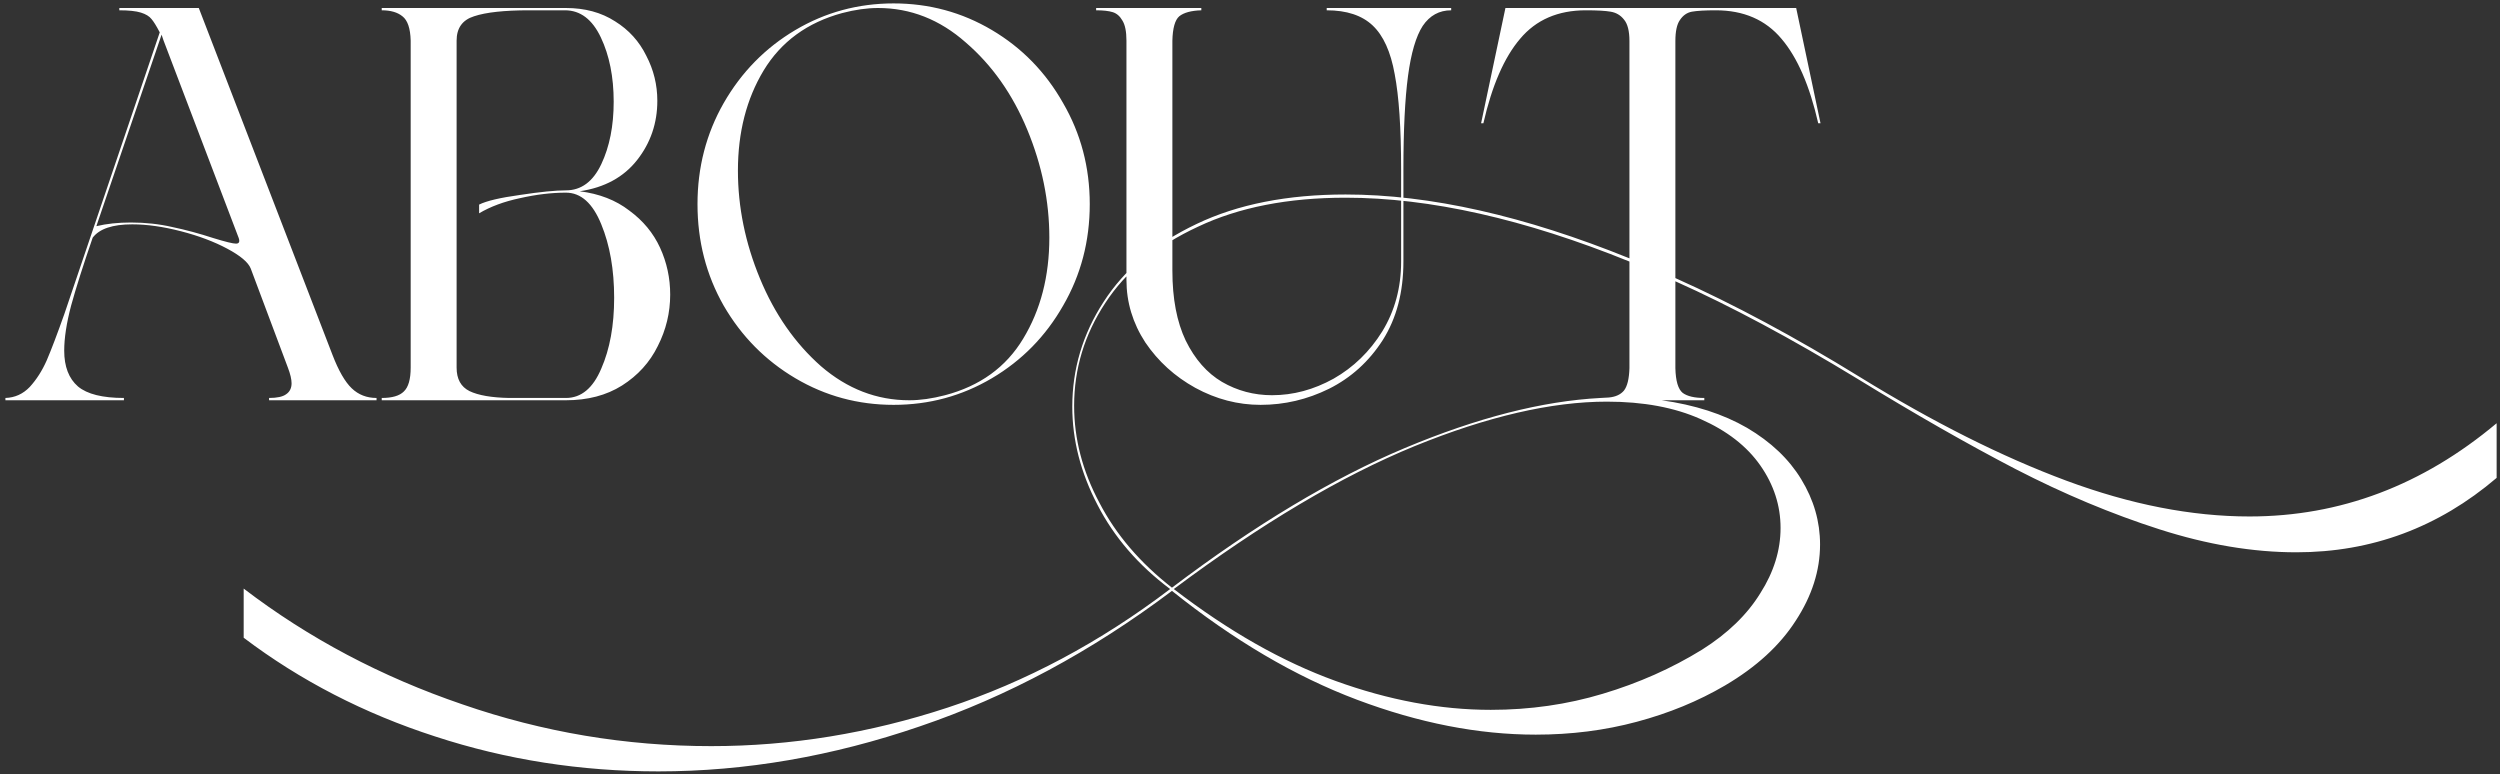 <?xml version="1.0" encoding="UTF-8"?> <svg xmlns="http://www.w3.org/2000/svg" width="381" height="118" viewBox="0 0 381 118" fill="none"><rect x="0" y="0" width="381" height="118" fill="#333333" stroke="none"/> <path d="M0.826 60.65C2.272 60.603 3.509 60.043 4.536 58.97C5.562 57.85 6.426 56.497 7.126 54.91C7.826 53.277 8.712 50.943 9.786 47.91L10.416 46.02L9.646 48.33L24.346 4.93C23.832 3.95 23.412 3.273 23.086 2.9C22.759 2.48 22.222 2.153 21.476 1.92C20.729 1.687 19.632 1.57 18.186 1.57V1.22H30.296L50.666 54.07C51.599 56.497 52.579 58.2 53.606 59.18C54.632 60.16 55.892 60.65 57.386 60.65V61H41.006V60.65C42.219 60.65 43.082 60.463 43.596 60.09C44.156 59.717 44.436 59.157 44.436 58.41C44.436 57.803 44.249 57.01 43.876 56.03L38.206 40.91C37.832 39.977 36.642 38.973 34.636 37.9C32.629 36.827 30.272 35.94 27.566 35.24C24.859 34.54 22.386 34.19 20.146 34.19C17.159 34.19 15.152 34.867 14.126 36.22C12.679 40.42 11.582 43.873 10.836 46.58C10.136 49.24 9.786 51.527 9.786 53.44C9.786 55.867 10.486 57.687 11.886 58.9C13.286 60.067 15.619 60.65 18.886 60.65V61H0.826V60.65ZM24.906 6.12L24.626 5.28L14.686 34.47C16.226 34.097 17.976 33.91 19.936 33.91C22.176 33.91 24.299 34.143 26.306 34.61C28.312 35.03 30.389 35.59 32.536 36.29C34.356 36.85 35.499 37.13 35.966 37.13C36.432 37.13 36.572 36.85 36.386 36.29L24.906 6.12ZM58.176 60.65C59.763 60.65 60.883 60.323 61.536 59.67C62.236 59.017 62.587 57.803 62.587 56.03V6.19C62.54 4.323 62.12 3.087 61.327 2.48C60.58 1.873 59.53 1.57 58.176 1.57V1.22H74.697H86.246C89.14 1.22 91.636 1.897 93.737 3.25C95.837 4.557 97.423 6.307 98.496 8.5C99.617 10.647 100.177 12.933 100.177 15.36C100.177 18.767 99.15 21.777 97.097 24.39C95.043 27.003 92.126 28.59 88.347 29.15C91.333 29.523 93.853 30.503 95.906 32.09C98.007 33.63 99.57 35.52 100.597 37.76C101.623 40 102.137 42.38 102.137 44.9C102.137 47.653 101.507 50.267 100.247 52.74C99.033 55.213 97.213 57.22 94.787 58.76C92.406 60.253 89.56 61 86.246 61H74.626H58.176V60.65ZM86.246 60.65C88.58 60.65 90.376 59.157 91.636 56.17C92.943 53.183 93.597 49.59 93.597 45.39C93.597 41.097 92.943 37.363 91.636 34.19C90.33 30.97 88.533 29.36 86.246 29.36C84.053 29.36 81.72 29.64 79.246 30.2C76.82 30.713 74.743 31.483 73.016 32.51V31.18C74.136 30.62 76.213 30.13 79.246 29.71C82.326 29.243 84.66 29.01 86.246 29.01C88.58 29.01 90.376 27.68 91.636 25.02C92.897 22.36 93.526 19.187 93.526 15.5C93.526 11.72 92.873 8.453 91.567 5.7C90.26 2.947 88.44 1.57 86.106 1.57H80.647C76.867 1.57 74.067 1.873 72.246 2.48C70.473 3.04 69.587 4.277 69.587 6.19V56.03C69.587 57.757 70.24 58.947 71.546 59.6C72.9 60.253 74.93 60.603 77.636 60.65H86.246ZM144.029 60.23C149.349 58.83 153.315 55.96 155.929 51.62C158.589 47.233 159.919 42.1 159.919 36.22C159.919 30.667 158.799 25.183 156.559 19.77C154.319 14.357 151.192 9.923 147.179 6.47C143.212 2.97 138.755 1.22 133.809 1.22C132.129 1.22 130.309 1.477 128.349 1.99C123.029 3.437 119.039 6.353 116.379 10.74C113.765 15.08 112.459 20.167 112.459 26C112.459 31.553 113.579 37.037 115.819 42.45C118.059 47.863 121.162 52.32 125.129 55.82C129.142 59.273 133.622 61 138.569 61C140.249 61 142.069 60.743 144.029 60.23ZM136.189 61.7C130.775 61.7 125.782 60.347 121.209 57.64C116.635 54.933 112.995 51.247 110.289 46.58C107.629 41.913 106.299 36.757 106.299 31.11C106.299 25.51 107.629 20.377 110.289 15.71C112.995 10.997 116.635 7.287 121.209 4.58C125.782 1.873 130.775 0.52 136.189 0.52C141.602 0.52 146.595 1.873 151.169 4.58C155.742 7.287 159.359 10.997 162.019 15.71C164.725 20.377 166.079 25.51 166.079 31.11C166.079 36.757 164.725 41.913 162.019 46.58C159.359 51.247 155.742 54.933 151.169 57.64C146.595 60.347 141.602 61.7 136.189 61.7ZM192.111 61.7C188.658 61.7 185.344 60.837 182.171 59.11C179.044 57.383 176.501 55.073 174.541 52.18C172.628 49.24 171.671 46.067 171.671 42.66V6.19C171.671 4.79 171.461 3.763 171.041 3.11C170.668 2.457 170.178 2.037 169.571 1.85C168.964 1.663 168.124 1.57 167.051 1.57V1.22H183.081V1.57C181.541 1.617 180.421 1.92 179.721 2.48C179.068 3.04 178.718 4.277 178.671 6.19V41.26C178.671 45.507 179.348 49.053 180.701 51.9C182.101 54.747 183.944 56.847 186.231 58.2C188.564 59.553 191.108 60.23 193.861 60.23C197.081 60.23 200.208 59.39 203.241 57.71C206.274 55.983 208.748 53.58 210.661 50.5C212.574 47.373 213.531 43.827 213.531 39.86V25.79C213.531 19.537 213.204 14.707 212.551 11.3C211.944 7.893 210.824 5.42 209.191 3.88C207.558 2.34 205.224 1.57 202.191 1.57V1.22H221.161V1.57C219.341 1.57 217.894 2.363 216.821 3.95C215.794 5.537 215.048 8.08 214.581 11.58C214.114 15.08 213.881 19.817 213.881 25.79V39.86C213.881 44.527 212.831 48.517 210.731 51.83C208.631 55.097 205.901 57.57 202.541 59.25C199.228 60.883 195.751 61.7 192.111 61.7ZM283.397 57.43C294.597 64.337 305.097 69.61 314.897 73.25C324.697 76.89 334.007 78.71 342.827 78.71C356.641 78.71 369.194 73.973 380.487 64.5V72.83C371.621 80.39 361.447 84.17 349.967 84.17C343.341 84.17 336.387 83.003 329.107 80.67C321.827 78.337 314.524 75.28 307.197 71.5C299.917 67.72 291.867 63.123 283.047 57.71C273.014 51.597 263.774 46.65 255.327 42.87V56.1C255.374 58.06 255.747 59.32 256.447 59.88C257.147 60.393 258.244 60.65 259.737 60.65V61H253.227C258.267 61.7 262.607 63.1 266.247 65.2C269.887 67.347 272.64 69.96 274.507 73.04C276.42 76.167 277.377 79.48 277.377 82.98C277.377 86.947 276.14 90.82 273.667 94.6C271.24 98.38 267.647 101.67 262.887 104.47C258.827 106.85 254.347 108.693 249.447 110C244.594 111.307 239.46 111.96 234.047 111.96C225.32 111.96 216.244 110.187 206.817 106.64C197.39 103.093 187.987 97.563 178.607 90.05C166.334 99.29 153.524 106.173 140.177 110.7C126.83 115.273 113.554 117.56 100.347 117.56C88.494 117.56 77.154 115.787 66.327 112.24C55.501 108.74 45.77 103.723 37.137 97.19V89.7C47.031 97.26 58.137 103.14 70.457 107.34C82.731 111.587 95.377 113.71 108.397 113.71C120.53 113.71 132.547 111.75 144.447 107.83C156.347 103.91 167.64 97.89 178.327 89.77C173.474 86.13 169.787 81.86 167.267 76.96C164.7 72.06 163.417 67.067 163.417 61.98C163.417 56.24 165.004 50.92 168.177 46.02C171.35 41.073 176.087 37.107 182.387 34.12C188.64 31.133 196.2 29.64 205.067 29.64C217.9 29.64 232.32 32.883 248.327 39.37V6.26C248.327 4.72 248.047 3.623 247.487 2.97C246.974 2.317 246.297 1.92 245.457 1.78C244.664 1.64 243.404 1.57 241.677 1.57C237.43 1.57 234.094 3.017 231.667 5.91C229.24 8.757 227.374 13.05 226.067 18.79H225.717L229.427 1.22H273.737L277.447 18.79H277.097C275.79 13.05 273.924 8.757 271.497 5.91C269.071 3.017 265.734 1.57 261.487 1.57C259.854 1.57 258.64 1.64 257.847 1.78C257.1 1.92 256.494 2.34 256.027 3.04C255.56 3.693 255.327 4.767 255.327 6.26V42.38C264.194 46.347 273.55 51.363 283.397 57.43ZM248.327 39.86C232.32 33.373 217.9 30.13 205.067 30.13C196.294 30.13 188.804 31.6 182.597 34.54C176.344 37.433 171.63 41.307 168.457 46.16C165.284 50.967 163.697 56.193 163.697 61.84C163.697 66.88 164.98 71.803 167.547 76.61C170.067 81.463 173.754 85.78 178.607 89.56C191.254 79.993 203.084 72.9 214.097 68.28C225.11 63.66 235.05 61.117 243.917 60.65L245.177 60.58C246.204 60.487 246.974 60.137 247.487 59.53C248 58.877 248.28 57.733 248.327 56.1V39.86ZM259.387 99.01C263.307 96.537 266.27 93.667 268.277 90.4C270.33 87.18 271.357 83.867 271.357 80.46C271.357 77.053 270.33 73.88 268.277 70.94C266.224 68 263.19 65.643 259.177 63.87C255.21 62.097 250.45 61.21 244.897 61.21C236.45 61.21 226.674 63.473 215.567 68C204.414 72.573 192.187 79.83 178.887 89.77C187.194 96.163 195.407 100.83 203.527 103.77C211.647 106.71 219.534 108.18 227.187 108.18C233.16 108.18 238.854 107.363 244.267 105.73C249.727 104.097 254.767 101.857 259.387 99.01Z" fill="white"></path> </svg> 